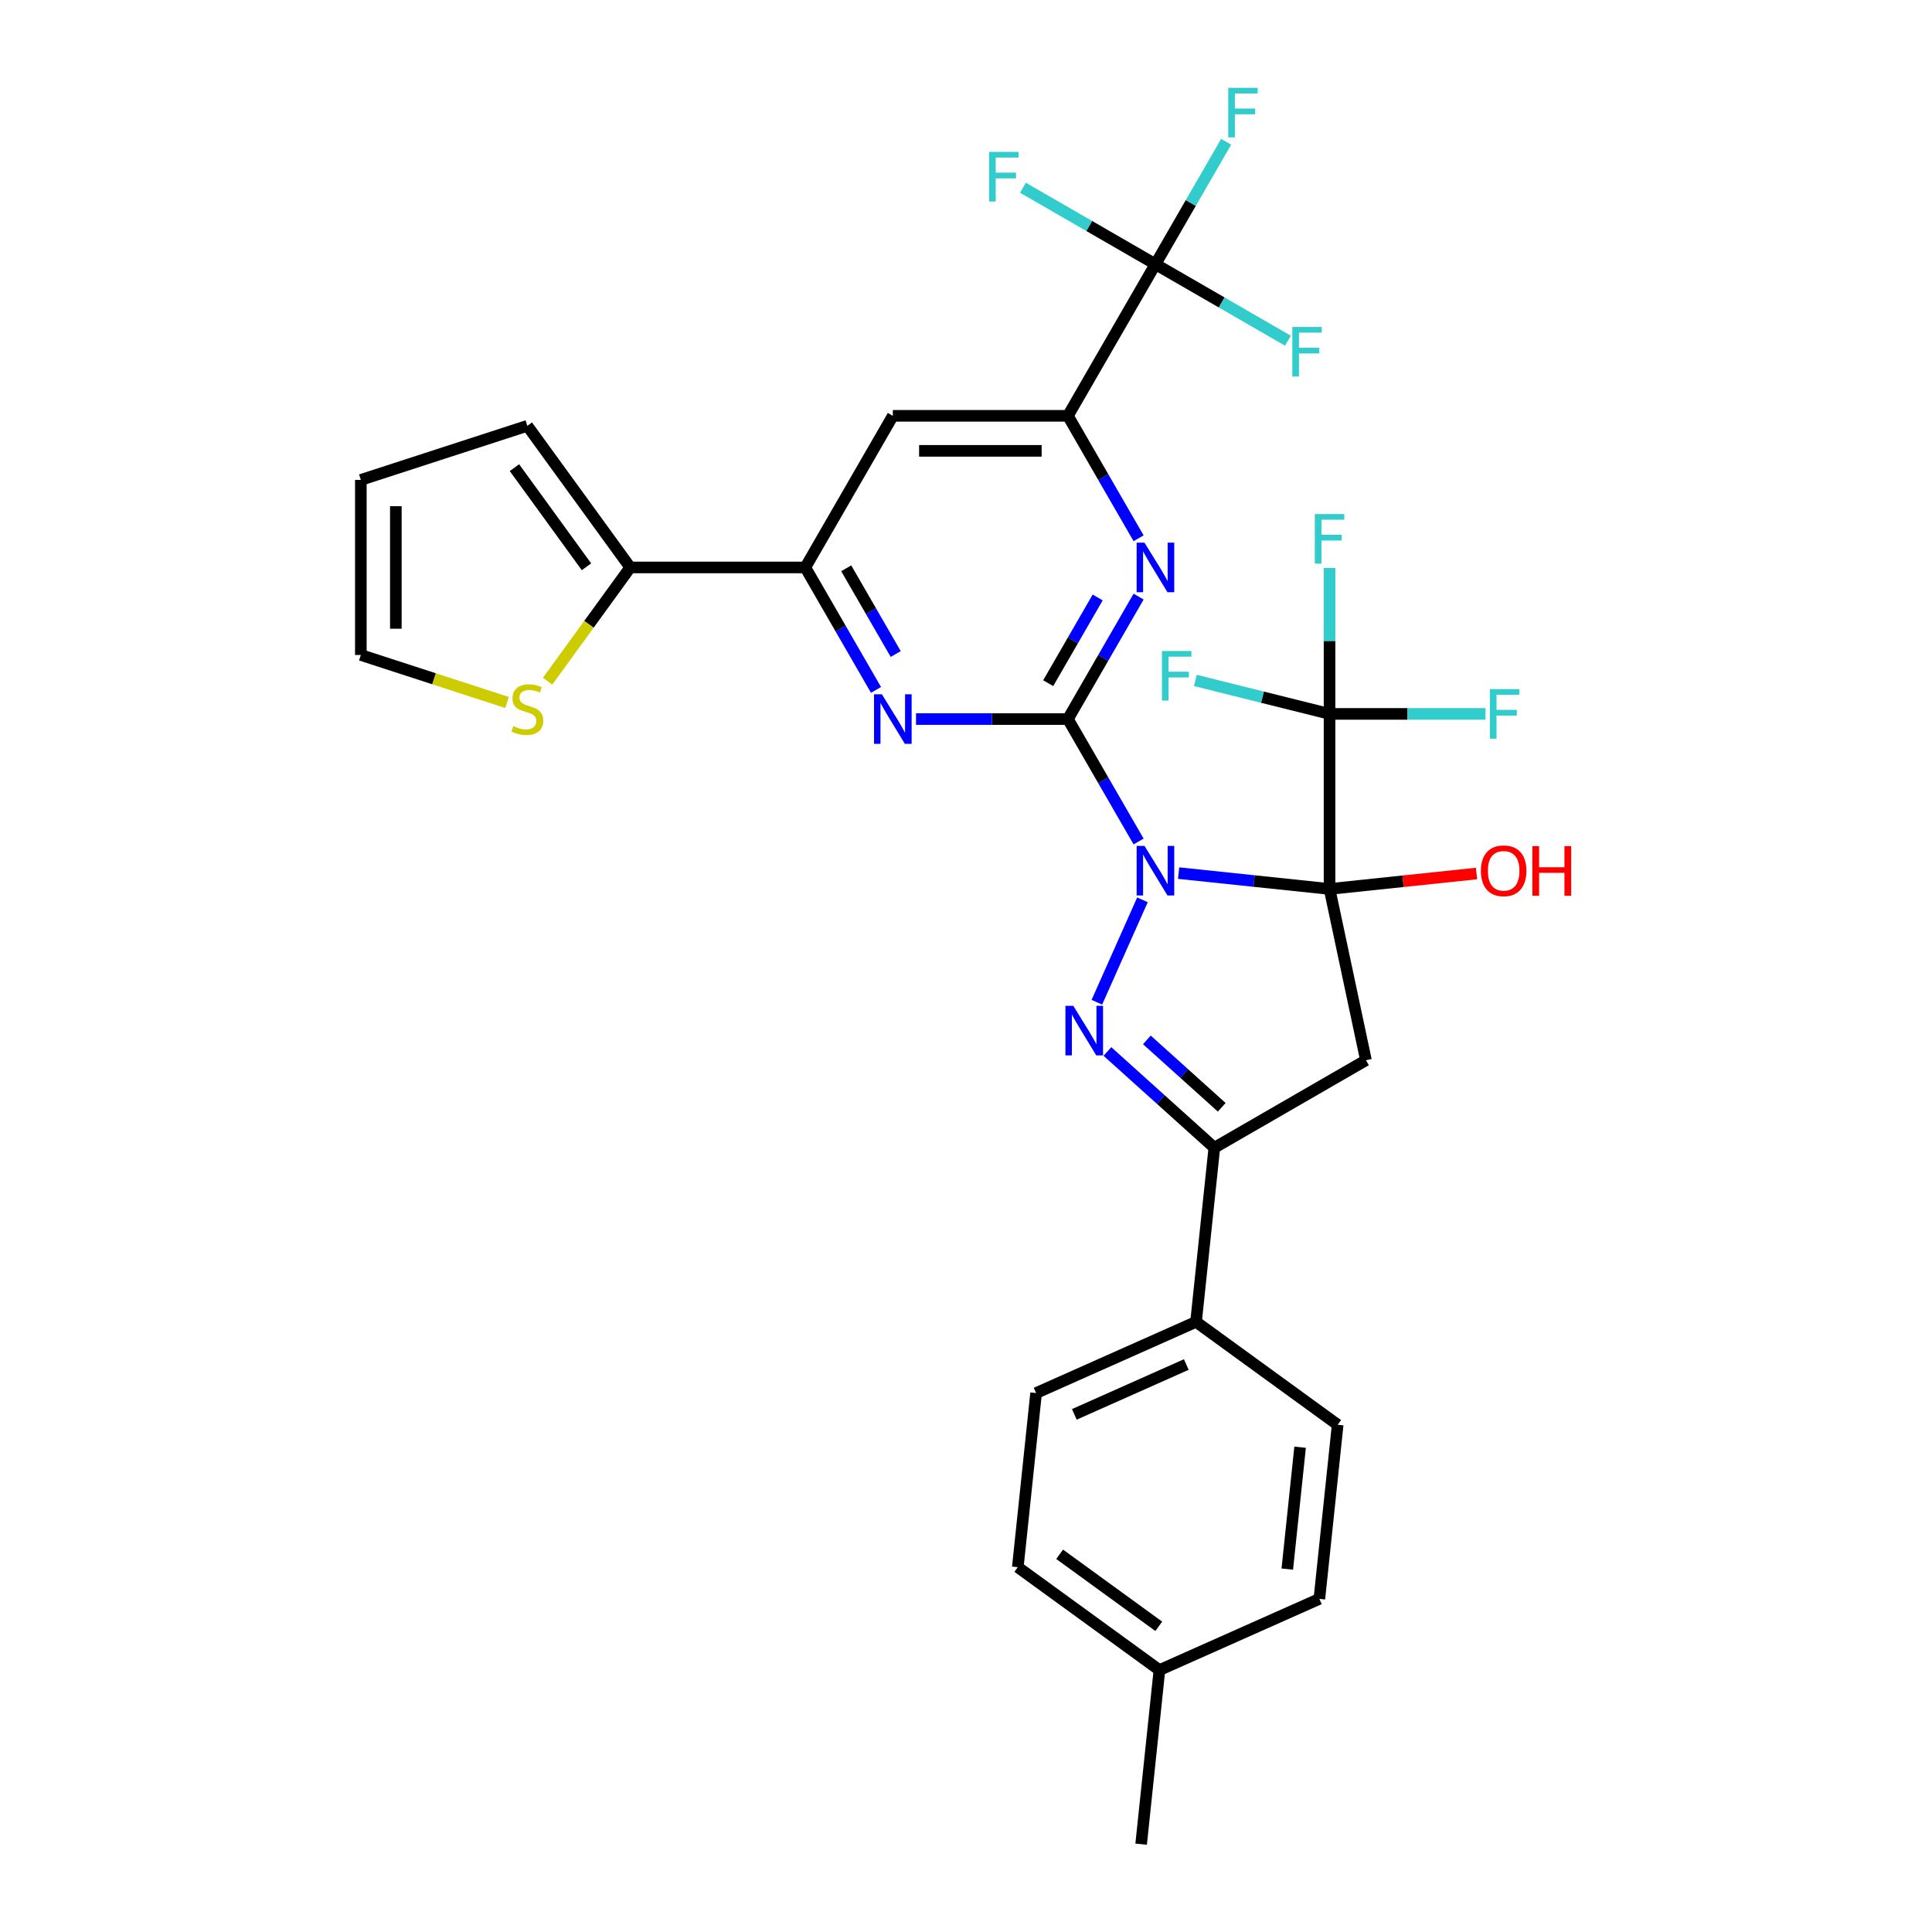 <?xml version='1.0' encoding='iso-8859-1'?>
<svg version='1.1' baseProfile='full'
              xmlns='http://www.w3.org/2000/svg'
                      xmlns:rdkit='http://www.rdkit.org/xml'
                      xmlns:xlink='http://www.w3.org/1999/xlink'
                  xml:space='preserve'
width='1000px' height='1000px' viewBox='0 0 1000 1000'>
<!-- END OF HEADER -->
<rect style='opacity:1.0;fill:#FFFFFF;stroke:none' width='1000' height='1000' x='0' y='0'> </rect>
<path class='bond-0' d='M 610.051,451.92 L 649.112,456.025' style='fill:none;fill-rule:evenodd;stroke:#0000FF;stroke-width:6px;stroke-linecap:butt;stroke-linejoin:miter;stroke-opacity:1' />
<path class='bond-0' d='M 649.112,456.025 L 688.172,460.13' style='fill:none;fill-rule:evenodd;stroke:#000000;stroke-width:6px;stroke-linecap:butt;stroke-linejoin:miter;stroke-opacity:1' />
<path class='bond-1' d='M 589.338,435.562 L 571.042,403.873' style='fill:none;fill-rule:evenodd;stroke:#0000FF;stroke-width:6px;stroke-linecap:butt;stroke-linejoin:miter;stroke-opacity:1' />
<path class='bond-1' d='M 571.042,403.873 L 552.747,372.184' style='fill:none;fill-rule:evenodd;stroke:#000000;stroke-width:6px;stroke-linecap:butt;stroke-linejoin:miter;stroke-opacity:1' />
<path class='bond-2' d='M 591.333,465.755 L 567.735,518.756' style='fill:none;fill-rule:evenodd;stroke:#0000FF;stroke-width:6px;stroke-linecap:butt;stroke-linejoin:miter;stroke-opacity:1' />
<path class='bond-3' d='M 688.172,460.13 L 707.012,548.765' style='fill:none;fill-rule:evenodd;stroke:#000000;stroke-width:6px;stroke-linecap:butt;stroke-linejoin:miter;stroke-opacity:1' />
<path class='bond-4' d='M 688.172,460.13 L 688.172,369.516' style='fill:none;fill-rule:evenodd;stroke:#000000;stroke-width:6px;stroke-linecap:butt;stroke-linejoin:miter;stroke-opacity:1' />
<path class='bond-15' d='M 688.172,460.13 L 726.209,456.133' style='fill:none;fill-rule:evenodd;stroke:#000000;stroke-width:6px;stroke-linecap:butt;stroke-linejoin:miter;stroke-opacity:1' />
<path class='bond-15' d='M 726.209,456.133 L 764.245,452.135' style='fill:none;fill-rule:evenodd;stroke:#FF0000;stroke-width:6px;stroke-linecap:butt;stroke-linejoin:miter;stroke-opacity:1' />
<path class='bond-6' d='M 552.747,372.184 L 571.042,340.495' style='fill:none;fill-rule:evenodd;stroke:#000000;stroke-width:6px;stroke-linecap:butt;stroke-linejoin:miter;stroke-opacity:1' />
<path class='bond-6' d='M 571.042,340.495 L 589.338,308.806' style='fill:none;fill-rule:evenodd;stroke:#0000FF;stroke-width:6px;stroke-linecap:butt;stroke-linejoin:miter;stroke-opacity:1' />
<path class='bond-6' d='M 542.541,353.616 L 555.348,331.433' style='fill:none;fill-rule:evenodd;stroke:#000000;stroke-width:6px;stroke-linecap:butt;stroke-linejoin:miter;stroke-opacity:1' />
<path class='bond-6' d='M 555.348,331.433 L 568.155,309.251' style='fill:none;fill-rule:evenodd;stroke:#0000FF;stroke-width:6px;stroke-linecap:butt;stroke-linejoin:miter;stroke-opacity:1' />
<path class='bond-7' d='M 552.747,372.184 L 513.438,372.184' style='fill:none;fill-rule:evenodd;stroke:#000000;stroke-width:6px;stroke-linecap:butt;stroke-linejoin:miter;stroke-opacity:1' />
<path class='bond-7' d='M 513.438,372.184 L 474.129,372.184' style='fill:none;fill-rule:evenodd;stroke:#0000FF;stroke-width:6px;stroke-linecap:butt;stroke-linejoin:miter;stroke-opacity:1' />
<path class='bond-5' d='M 573.195,544.242 L 600.866,569.157' style='fill:none;fill-rule:evenodd;stroke:#0000FF;stroke-width:6px;stroke-linecap:butt;stroke-linejoin:miter;stroke-opacity:1' />
<path class='bond-5' d='M 600.866,569.157 L 628.538,594.072' style='fill:none;fill-rule:evenodd;stroke:#000000;stroke-width:6px;stroke-linecap:butt;stroke-linejoin:miter;stroke-opacity:1' />
<path class='bond-5' d='M 593.623,538.248 L 612.993,555.689' style='fill:none;fill-rule:evenodd;stroke:#0000FF;stroke-width:6px;stroke-linecap:butt;stroke-linejoin:miter;stroke-opacity:1' />
<path class='bond-5' d='M 612.993,555.689 L 632.363,573.13' style='fill:none;fill-rule:evenodd;stroke:#000000;stroke-width:6px;stroke-linecap:butt;stroke-linejoin:miter;stroke-opacity:1' />
<path class='bond-31' d='M 707.012,548.765 L 628.538,594.072' style='fill:none;fill-rule:evenodd;stroke:#000000;stroke-width:6px;stroke-linecap:butt;stroke-linejoin:miter;stroke-opacity:1' />
<path class='bond-19' d='M 688.172,369.516 L 688.172,331.757' style='fill:none;fill-rule:evenodd;stroke:#000000;stroke-width:6px;stroke-linecap:butt;stroke-linejoin:miter;stroke-opacity:1' />
<path class='bond-19' d='M 688.172,331.757 L 688.172,293.998' style='fill:none;fill-rule:evenodd;stroke:#33CCCC;stroke-width:6px;stroke-linecap:butt;stroke-linejoin:miter;stroke-opacity:1' />
<path class='bond-20' d='M 688.172,369.516 L 728.532,369.516' style='fill:none;fill-rule:evenodd;stroke:#000000;stroke-width:6px;stroke-linecap:butt;stroke-linejoin:miter;stroke-opacity:1' />
<path class='bond-20' d='M 728.532,369.516 L 768.892,369.516' style='fill:none;fill-rule:evenodd;stroke:#33CCCC;stroke-width:6px;stroke-linecap:butt;stroke-linejoin:miter;stroke-opacity:1' />
<path class='bond-21' d='M 688.172,369.516 L 653.442,360.854' style='fill:none;fill-rule:evenodd;stroke:#000000;stroke-width:6px;stroke-linecap:butt;stroke-linejoin:miter;stroke-opacity:1' />
<path class='bond-21' d='M 653.442,360.854 L 618.711,352.193' style='fill:none;fill-rule:evenodd;stroke:#33CCCC;stroke-width:6px;stroke-linecap:butt;stroke-linejoin:miter;stroke-opacity:1' />
<path class='bond-14' d='M 628.538,594.072 L 619.066,684.191' style='fill:none;fill-rule:evenodd;stroke:#000000;stroke-width:6px;stroke-linecap:butt;stroke-linejoin:miter;stroke-opacity:1' />
<path class='bond-8' d='M 589.338,278.613 L 571.042,246.924' style='fill:none;fill-rule:evenodd;stroke:#0000FF;stroke-width:6px;stroke-linecap:butt;stroke-linejoin:miter;stroke-opacity:1' />
<path class='bond-8' d='M 571.042,246.924 L 552.747,215.235' style='fill:none;fill-rule:evenodd;stroke:#000000;stroke-width:6px;stroke-linecap:butt;stroke-linejoin:miter;stroke-opacity:1' />
<path class='bond-10' d='M 453.416,357.088 L 435.12,325.399' style='fill:none;fill-rule:evenodd;stroke:#0000FF;stroke-width:6px;stroke-linecap:butt;stroke-linejoin:miter;stroke-opacity:1' />
<path class='bond-10' d='M 435.12,325.399 L 416.825,293.709' style='fill:none;fill-rule:evenodd;stroke:#000000;stroke-width:6px;stroke-linecap:butt;stroke-linejoin:miter;stroke-opacity:1' />
<path class='bond-10' d='M 463.622,338.519 L 450.815,316.337' style='fill:none;fill-rule:evenodd;stroke:#0000FF;stroke-width:6px;stroke-linecap:butt;stroke-linejoin:miter;stroke-opacity:1' />
<path class='bond-10' d='M 450.815,316.337 L 438.008,294.155' style='fill:none;fill-rule:evenodd;stroke:#000000;stroke-width:6px;stroke-linecap:butt;stroke-linejoin:miter;stroke-opacity:1' />
<path class='bond-9' d='M 552.747,215.235 L 598.054,136.76' style='fill:none;fill-rule:evenodd;stroke:#000000;stroke-width:6px;stroke-linecap:butt;stroke-linejoin:miter;stroke-opacity:1' />
<path class='bond-32' d='M 552.747,215.235 L 462.132,215.235' style='fill:none;fill-rule:evenodd;stroke:#000000;stroke-width:6px;stroke-linecap:butt;stroke-linejoin:miter;stroke-opacity:1' />
<path class='bond-32' d='M 539.155,233.358 L 475.724,233.358' style='fill:none;fill-rule:evenodd;stroke:#000000;stroke-width:6px;stroke-linecap:butt;stroke-linejoin:miter;stroke-opacity:1' />
<path class='bond-22' d='M 598.054,136.76 L 616.35,105.071' style='fill:none;fill-rule:evenodd;stroke:#000000;stroke-width:6px;stroke-linecap:butt;stroke-linejoin:miter;stroke-opacity:1' />
<path class='bond-22' d='M 616.35,105.071 L 634.645,73.382' style='fill:none;fill-rule:evenodd;stroke:#33CCCC;stroke-width:6px;stroke-linecap:butt;stroke-linejoin:miter;stroke-opacity:1' />
<path class='bond-23' d='M 598.054,136.76 L 632.344,156.557' style='fill:none;fill-rule:evenodd;stroke:#000000;stroke-width:6px;stroke-linecap:butt;stroke-linejoin:miter;stroke-opacity:1' />
<path class='bond-23' d='M 632.344,156.557 L 666.634,176.355' style='fill:none;fill-rule:evenodd;stroke:#33CCCC;stroke-width:6px;stroke-linecap:butt;stroke-linejoin:miter;stroke-opacity:1' />
<path class='bond-24' d='M 598.054,136.76 L 563.764,116.963' style='fill:none;fill-rule:evenodd;stroke:#000000;stroke-width:6px;stroke-linecap:butt;stroke-linejoin:miter;stroke-opacity:1' />
<path class='bond-24' d='M 563.764,116.963 L 529.475,97.166' style='fill:none;fill-rule:evenodd;stroke:#33CCCC;stroke-width:6px;stroke-linecap:butt;stroke-linejoin:miter;stroke-opacity:1' />
<path class='bond-11' d='M 416.825,293.709 L 462.132,215.235' style='fill:none;fill-rule:evenodd;stroke:#000000;stroke-width:6px;stroke-linecap:butt;stroke-linejoin:miter;stroke-opacity:1' />
<path class='bond-12' d='M 416.825,293.709 L 326.21,293.709' style='fill:none;fill-rule:evenodd;stroke:#000000;stroke-width:6px;stroke-linecap:butt;stroke-linejoin:miter;stroke-opacity:1' />
<path class='bond-13' d='M 326.21,293.709 L 304.826,323.143' style='fill:none;fill-rule:evenodd;stroke:#000000;stroke-width:6px;stroke-linecap:butt;stroke-linejoin:miter;stroke-opacity:1' />
<path class='bond-13' d='M 304.826,323.143 L 283.441,352.576' style='fill:none;fill-rule:evenodd;stroke:#CCCC00;stroke-width:6px;stroke-linecap:butt;stroke-linejoin:miter;stroke-opacity:1' />
<path class='bond-16' d='M 326.21,293.709 L 272.948,220.401' style='fill:none;fill-rule:evenodd;stroke:#000000;stroke-width:6px;stroke-linecap:butt;stroke-linejoin:miter;stroke-opacity:1' />
<path class='bond-16' d='M 303.559,293.365 L 266.276,242.049' style='fill:none;fill-rule:evenodd;stroke:#000000;stroke-width:6px;stroke-linecap:butt;stroke-linejoin:miter;stroke-opacity:1' />
<path class='bond-17' d='M 262.455,363.609 L 224.612,351.313' style='fill:none;fill-rule:evenodd;stroke:#CCCC00;stroke-width:6px;stroke-linecap:butt;stroke-linejoin:miter;stroke-opacity:1' />
<path class='bond-17' d='M 224.612,351.313 L 186.768,339.017' style='fill:none;fill-rule:evenodd;stroke:#000000;stroke-width:6px;stroke-linecap:butt;stroke-linejoin:miter;stroke-opacity:1' />
<path class='bond-25' d='M 619.066,684.191 L 536.285,721.047' style='fill:none;fill-rule:evenodd;stroke:#000000;stroke-width:6px;stroke-linecap:butt;stroke-linejoin:miter;stroke-opacity:1' />
<path class='bond-25' d='M 614.02,706.275 L 556.073,732.075' style='fill:none;fill-rule:evenodd;stroke:#000000;stroke-width:6px;stroke-linecap:butt;stroke-linejoin:miter;stroke-opacity:1' />
<path class='bond-26' d='M 619.066,684.191 L 692.375,737.453' style='fill:none;fill-rule:evenodd;stroke:#000000;stroke-width:6px;stroke-linecap:butt;stroke-linejoin:miter;stroke-opacity:1' />
<path class='bond-18' d='M 272.948,220.401 L 186.768,248.402' style='fill:none;fill-rule:evenodd;stroke:#000000;stroke-width:6px;stroke-linecap:butt;stroke-linejoin:miter;stroke-opacity:1' />
<path class='bond-34' d='M 186.768,339.017 L 186.768,248.402' style='fill:none;fill-rule:evenodd;stroke:#000000;stroke-width:6px;stroke-linecap:butt;stroke-linejoin:miter;stroke-opacity:1' />
<path class='bond-34' d='M 204.891,325.425 L 204.891,261.994' style='fill:none;fill-rule:evenodd;stroke:#000000;stroke-width:6px;stroke-linecap:butt;stroke-linejoin:miter;stroke-opacity:1' />
<path class='bond-28' d='M 536.285,721.047 L 526.813,811.165' style='fill:none;fill-rule:evenodd;stroke:#000000;stroke-width:6px;stroke-linecap:butt;stroke-linejoin:miter;stroke-opacity:1' />
<path class='bond-27' d='M 692.375,737.453 L 682.903,827.571' style='fill:none;fill-rule:evenodd;stroke:#000000;stroke-width:6px;stroke-linecap:butt;stroke-linejoin:miter;stroke-opacity:1' />
<path class='bond-27' d='M 672.93,749.076 L 666.3,812.159' style='fill:none;fill-rule:evenodd;stroke:#000000;stroke-width:6px;stroke-linecap:butt;stroke-linejoin:miter;stroke-opacity:1' />
<path class='bond-29' d='M 682.903,827.571 L 600.122,864.427' style='fill:none;fill-rule:evenodd;stroke:#000000;stroke-width:6px;stroke-linecap:butt;stroke-linejoin:miter;stroke-opacity:1' />
<path class='bond-33' d='M 526.813,811.165 L 600.122,864.427' style='fill:none;fill-rule:evenodd;stroke:#000000;stroke-width:6px;stroke-linecap:butt;stroke-linejoin:miter;stroke-opacity:1' />
<path class='bond-33' d='M 548.462,804.493 L 599.778,841.776' style='fill:none;fill-rule:evenodd;stroke:#000000;stroke-width:6px;stroke-linecap:butt;stroke-linejoin:miter;stroke-opacity:1' />
<path class='bond-30' d='M 600.122,864.427 L 590.65,954.545' style='fill:none;fill-rule:evenodd;stroke:#000000;stroke-width:6px;stroke-linecap:butt;stroke-linejoin:miter;stroke-opacity:1' />
<path  class='atom-0' d='M 592.382 437.828
L 600.791 451.42
Q 601.624 452.761, 602.965 455.189
Q 604.306 457.618, 604.379 457.763
L 604.379 437.828
L 607.786 437.828
L 607.786 463.49
L 604.27 463.49
L 595.245 448.629
Q 594.194 446.889, 593.07 444.896
Q 591.983 442.902, 591.657 442.286
L 591.657 463.49
L 588.322 463.49
L 588.322 437.828
L 592.382 437.828
' fill='#0000FF'/>
<path  class='atom-3' d='M 555.525 520.608
L 563.934 534.2
Q 564.768 535.542, 566.109 537.97
Q 567.45 540.398, 567.523 540.543
L 567.523 520.608
L 570.93 520.608
L 570.93 546.27
L 567.414 546.27
L 558.389 531.41
Q 557.338 529.67, 556.214 527.676
Q 555.127 525.683, 554.8 525.066
L 554.8 546.27
L 551.466 546.27
L 551.466 520.608
L 555.525 520.608
' fill='#0000FF'/>
<path  class='atom-7' d='M 592.382 280.878
L 600.791 294.471
Q 601.624 295.812, 602.965 298.24
Q 604.306 300.669, 604.379 300.814
L 604.379 280.878
L 607.786 280.878
L 607.786 306.54
L 604.27 306.54
L 595.245 291.68
Q 594.194 289.94, 593.07 287.946
Q 591.983 285.953, 591.657 285.337
L 591.657 306.54
L 588.322 306.54
L 588.322 280.878
L 592.382 280.878
' fill='#0000FF'/>
<path  class='atom-8' d='M 456.46 359.353
L 464.869 372.945
Q 465.702 374.286, 467.043 376.715
Q 468.384 379.143, 468.457 379.288
L 468.457 359.353
L 471.864 359.353
L 471.864 385.015
L 468.348 385.015
L 459.323 370.154
Q 458.272 368.414, 457.148 366.421
Q 456.061 364.427, 455.735 363.811
L 455.735 385.015
L 452.4 385.015
L 452.4 359.353
L 456.46 359.353
' fill='#0000FF'/>
<path  class='atom-14' d='M 265.699 375.826
Q 265.989 375.935, 267.185 376.442
Q 268.381 376.95, 269.686 377.276
Q 271.027 377.566, 272.332 377.566
Q 274.76 377.566, 276.174 376.406
Q 277.588 375.21, 277.588 373.144
Q 277.588 371.73, 276.863 370.86
Q 276.174 369.99, 275.087 369.519
Q 273.999 369.048, 272.187 368.504
Q 269.903 367.816, 268.526 367.163
Q 267.185 366.511, 266.206 365.133
Q 265.264 363.756, 265.264 361.436
Q 265.264 358.21, 267.439 356.217
Q 269.65 354.223, 273.999 354.223
Q 276.971 354.223, 280.342 355.637
L 279.509 358.428
Q 276.428 357.159, 274.108 357.159
Q 271.607 357.159, 270.23 358.21
Q 268.852 359.225, 268.889 361.001
Q 268.889 362.379, 269.577 363.212
Q 270.302 364.046, 271.317 364.517
Q 272.368 364.988, 274.108 365.532
Q 276.428 366.257, 277.805 366.982
Q 279.182 367.707, 280.161 369.193
Q 281.176 370.643, 281.176 373.144
Q 281.176 376.696, 278.784 378.617
Q 276.428 380.502, 272.477 380.502
Q 270.193 380.502, 268.454 379.994
Q 266.75 379.523, 264.72 378.689
L 265.699 375.826
' fill='#CCCC00'/>
<path  class='atom-16' d='M 766.511 450.731
Q 766.511 444.569, 769.555 441.126
Q 772.6 437.683, 778.291 437.683
Q 783.981 437.683, 787.026 441.126
Q 790.071 444.569, 790.071 450.731
Q 790.071 456.965, 786.99 460.518
Q 783.909 464.033, 778.291 464.033
Q 772.636 464.033, 769.555 460.518
Q 766.511 457.002, 766.511 450.731
M 778.291 461.134
Q 782.205 461.134, 784.307 458.524
Q 786.446 455.878, 786.446 450.731
Q 786.446 445.693, 784.307 443.156
Q 782.205 440.582, 778.291 440.582
Q 774.376 440.582, 772.238 443.12
Q 770.135 445.657, 770.135 450.731
Q 770.135 455.914, 772.238 458.524
Q 774.376 461.134, 778.291 461.134
' fill='#FF0000'/>
<path  class='atom-16' d='M 793.151 437.973
L 796.631 437.973
L 796.631 448.883
L 809.752 448.883
L 809.752 437.973
L 813.232 437.973
L 813.232 463.635
L 809.752 463.635
L 809.752 451.782
L 796.631 451.782
L 796.631 463.635
L 793.151 463.635
L 793.151 437.973
' fill='#FF0000'/>
<path  class='atom-20' d='M 680.543 266.07
L 695.802 266.07
L 695.802 269.006
L 683.986 269.006
L 683.986 276.799
L 694.497 276.799
L 694.497 279.771
L 683.986 279.771
L 683.986 291.732
L 680.543 291.732
L 680.543 266.07
' fill='#33CCCC'/>
<path  class='atom-21' d='M 771.157 356.685
L 786.417 356.685
L 786.417 359.621
L 774.601 359.621
L 774.601 367.414
L 785.112 367.414
L 785.112 370.386
L 774.601 370.386
L 774.601 382.347
L 771.157 382.347
L 771.157 356.685
' fill='#33CCCC'/>
<path  class='atom-22' d='M 601.413 336.951
L 616.672 336.951
L 616.672 339.887
L 604.856 339.887
L 604.856 347.68
L 615.368 347.68
L 615.368 350.652
L 604.856 350.652
L 604.856 362.613
L 601.413 362.613
L 601.413 336.951
' fill='#33CCCC'/>
<path  class='atom-23' d='M 635.732 45.455
L 650.991 45.455
L 650.991 48.391
L 639.175 48.391
L 639.175 56.183
L 649.686 56.183
L 649.686 59.156
L 639.175 59.156
L 639.175 71.117
L 635.732 71.117
L 635.732 45.455
' fill='#33CCCC'/>
<path  class='atom-24' d='M 668.899 169.236
L 684.158 169.236
L 684.158 172.172
L 672.342 172.172
L 672.342 179.965
L 682.854 179.965
L 682.854 182.937
L 672.342 182.937
L 672.342 194.899
L 668.899 194.899
L 668.899 169.236
' fill='#33CCCC'/>
<path  class='atom-25' d='M 511.95 78.622
L 527.209 78.622
L 527.209 81.558
L 515.393 81.558
L 515.393 89.351
L 525.904 89.351
L 525.904 92.323
L 515.393 92.323
L 515.393 104.284
L 511.95 104.284
L 511.95 78.622
' fill='#33CCCC'/>
</svg>
